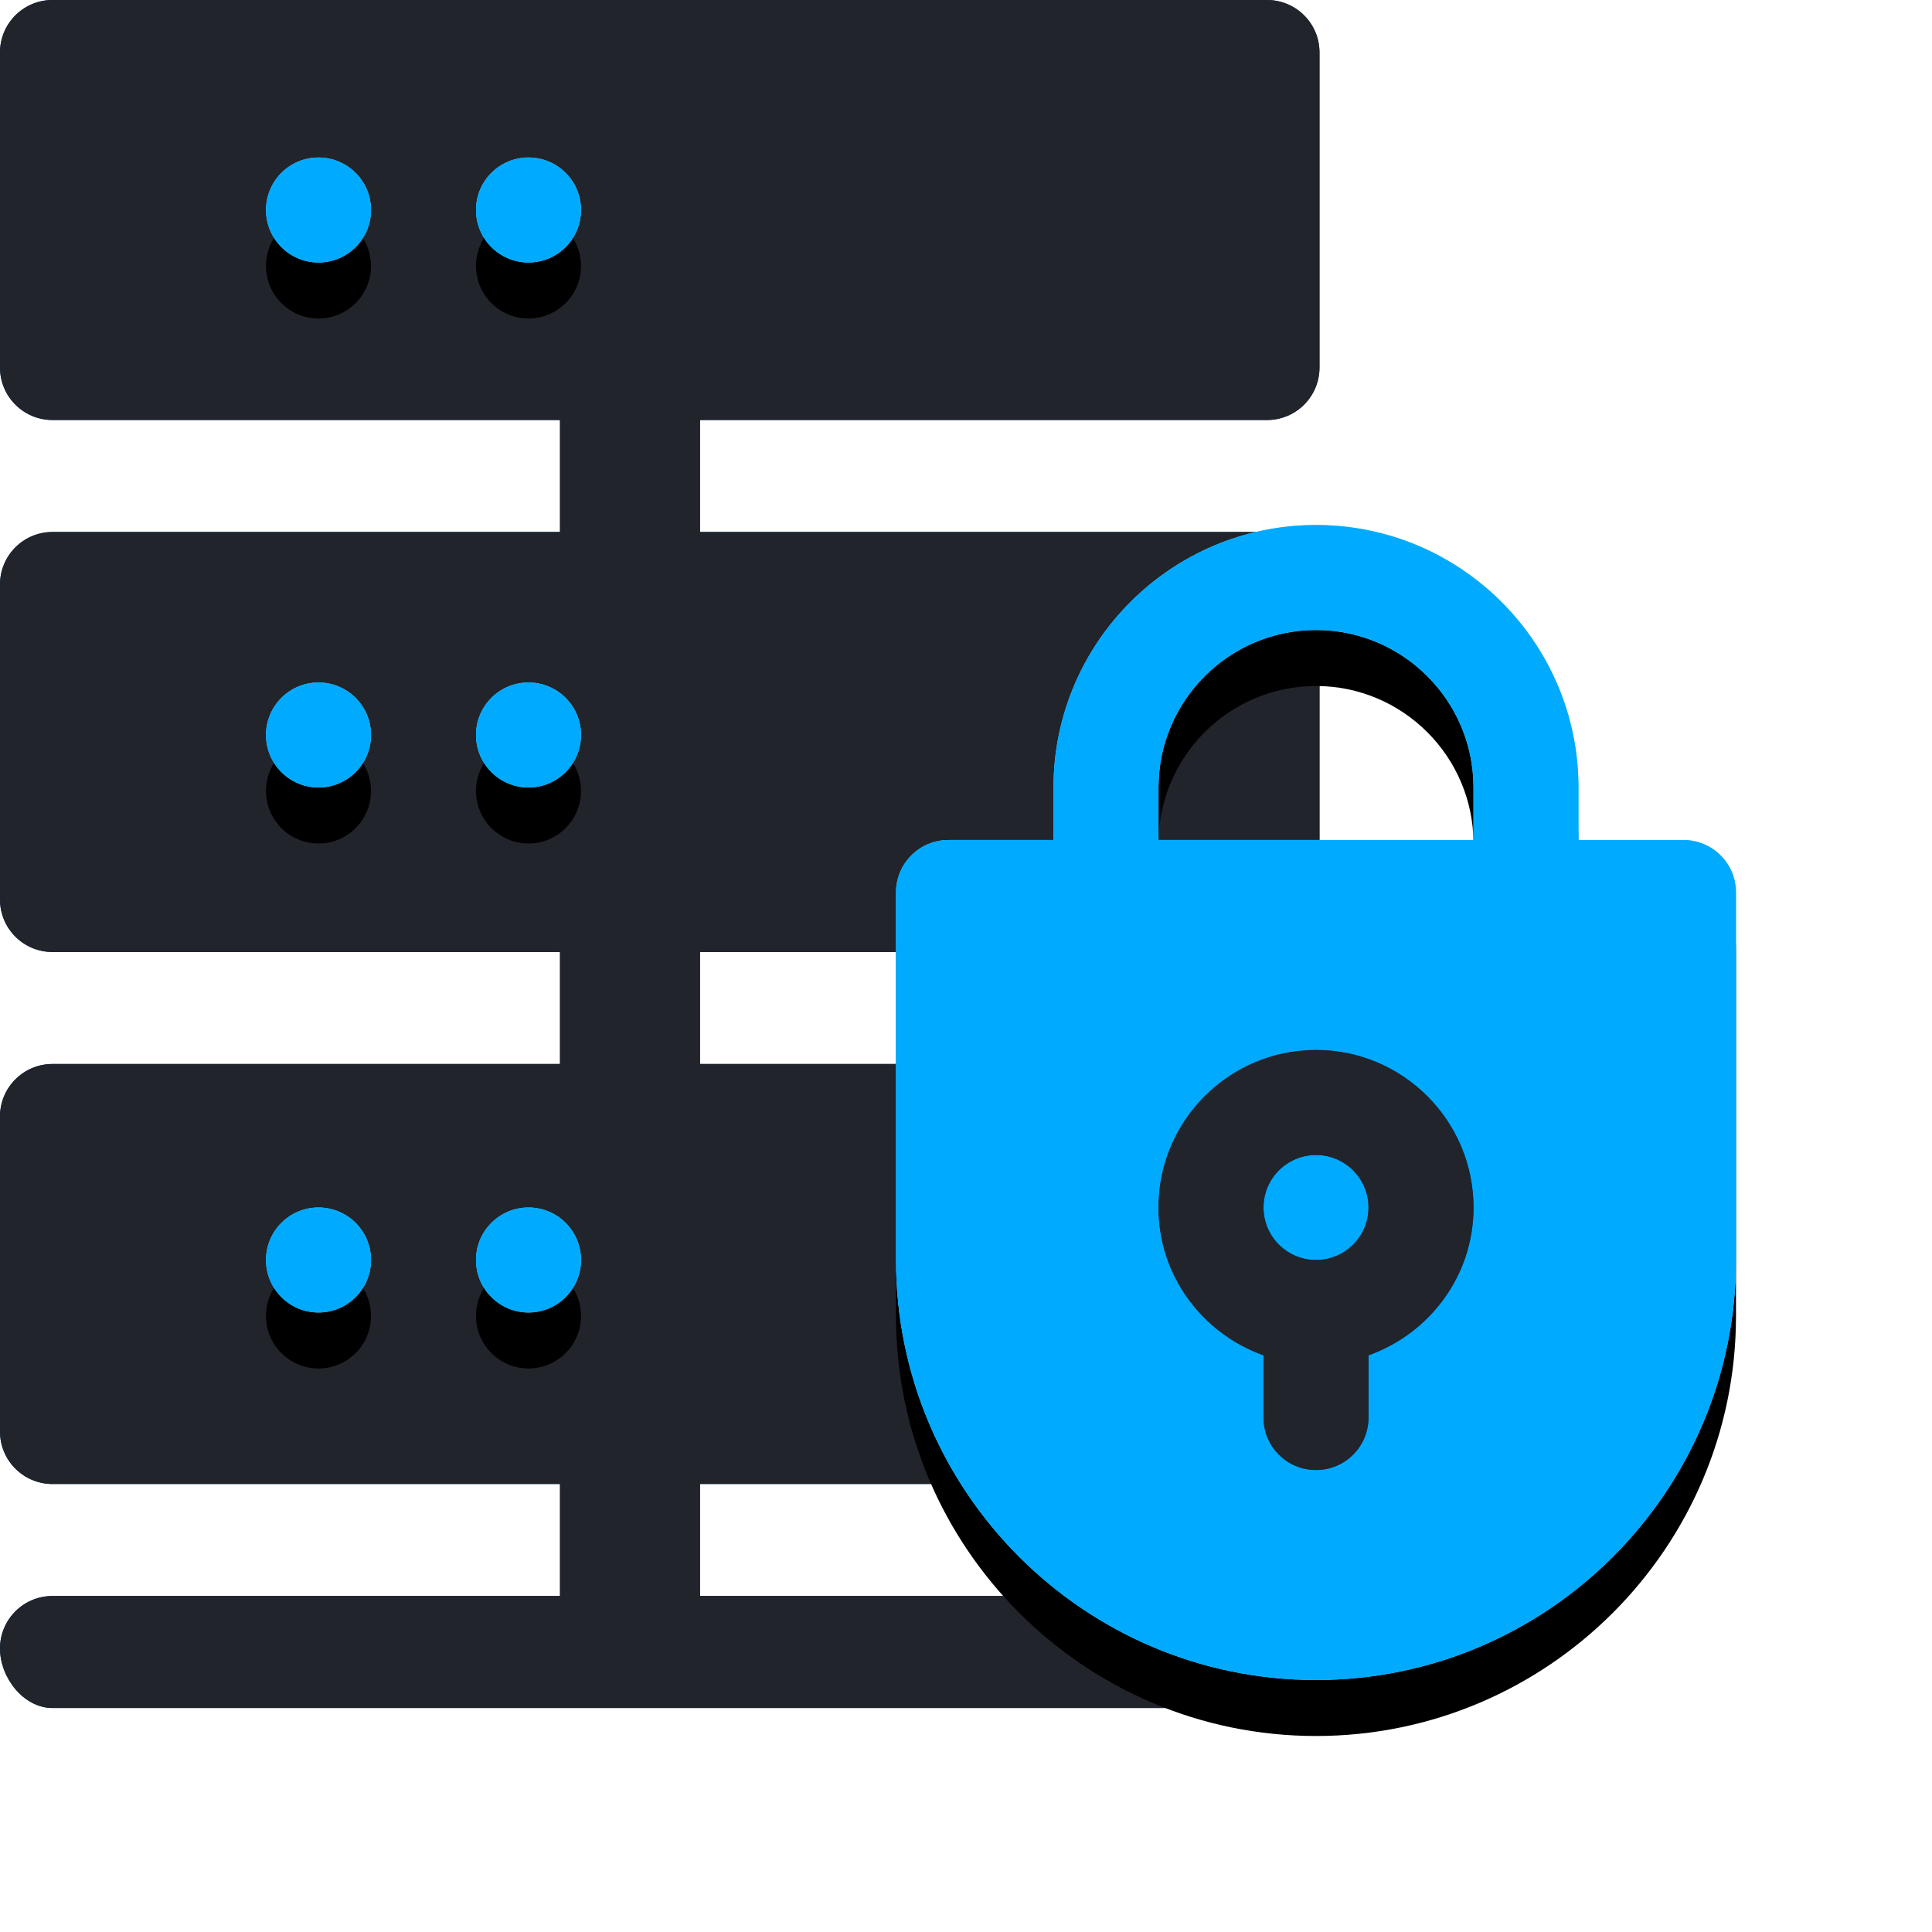 <?xml version="1.0" encoding="UTF-8"?>
<svg width="69px" height="69px" viewBox="0 0 69 69" version="1.1" xmlns="http://www.w3.org/2000/svg" xmlns:xlink="http://www.w3.org/1999/xlink">
    <!-- Generator: Sketch 55.2 (78181) - https://sketchapp.com -->
    <title>icon2_2</title>
    <desc>Created with Sketch.</desc>
    <defs>
        <path d="M25,57 L25,53 L43.375,53 C44.412,53 45.25,52.162 45.25,51.125 C45.25,50.088 45.25,40.912 45.25,39.875 C45.25,38.838 44.412,38 43.375,38 L25,38 L25,34 L45.25,34 C46.287,34 47.125,33.162 47.125,32.125 C47.125,31.088 47.125,21.912 47.125,20.875 C47.125,19.838 46.287,19 45.25,19 L25,19 L25,15 L45.25,15 C46.287,15 47.125,14.162 47.125,13.125 L47.125,1.875 C47.125,0.838 46.287,0 45.25,0 L1.875,0 C0.838,0 0,0.838 0,1.875 L0,13.125 C0,14.162 0.838,15 1.875,15 L20,15 L20,19 L1.875,19 C0.838,19 0,19.838 0,20.875 L0,32.125 C0,33.162 0.838,34 1.875,34 L20,34 L20,38 L1.875,38 C0.838,38 0,38.838 0,39.875 L0,51.125 C0,52.162 0.838,53 1.875,53 L20,53 L20,57 L1.875,57 C0.838,57 0,57.838 0,58.875 C0,59.912 0.838,61 1.875,61 L43.125,61 C44.162,61 45,59.912 45,58.875 C45,57.838 44.162,57 43.125,57 L25,57 Z" id="path-1"></path>
        <path d="M13.25,45 L13.25,45 C13.25,43.963 12.41,43.125 11.375,43.125 C10.34,43.125 9.5,43.963 9.5,45 C9.5,46.035 10.34,46.875 11.375,46.875 C12.41,46.875 13.25,46.035 13.25,45" id="path-2"></path>
        <filter x="-306.7%" y="-253.3%" width="713.3%" height="713.3%" filterUnits="objectBoundingBox" id="filter-3">
            <feOffset dx="0" dy="2" in="SourceAlpha" result="shadowOffsetOuter1"></feOffset>
            <feGaussianBlur stdDeviation="3.5" in="shadowOffsetOuter1" result="shadowBlurOuter1"></feGaussianBlur>
            <feColorMatrix values="0 0 0 0 0   0 0 0 0 0.005   0 0 0 0 0.35  0 0 0 0.311 0" type="matrix" in="shadowBlurOuter1"></feColorMatrix>
        </filter>
        <path d="M20.75,45 L20.75,45 C20.75,43.963 19.91,43.125 18.875,43.125 C17.84,43.125 17,43.963 17,45 C17,46.035 17.84,46.875 18.875,46.875 C19.91,46.875 20.75,46.035 20.75,45" id="path-4"></path>
        <filter x="-306.7%" y="-253.3%" width="713.3%" height="713.3%" filterUnits="objectBoundingBox" id="filter-5">
            <feOffset dx="0" dy="2" in="SourceAlpha" result="shadowOffsetOuter1"></feOffset>
            <feGaussianBlur stdDeviation="3.5" in="shadowOffsetOuter1" result="shadowBlurOuter1"></feGaussianBlur>
            <feColorMatrix values="0 0 0 0 0   0 0 0 0 0.005   0 0 0 0 0.35  0 0 0 0.311 0" type="matrix" in="shadowBlurOuter1"></feColorMatrix>
        </filter>
        <path d="M13.25,26.25 L13.25,26.25 C13.25,25.213 12.41,24.375 11.375,24.375 C10.34,24.375 9.5,25.213 9.5,26.25 C9.5,27.285 10.34,28.125 11.375,28.125 C12.41,28.125 13.25,27.285 13.25,26.25" id="path-6"></path>
        <filter x="-306.7%" y="-253.3%" width="713.3%" height="713.3%" filterUnits="objectBoundingBox" id="filter-7">
            <feOffset dx="0" dy="2" in="SourceAlpha" result="shadowOffsetOuter1"></feOffset>
            <feGaussianBlur stdDeviation="3.5" in="shadowOffsetOuter1" result="shadowBlurOuter1"></feGaussianBlur>
            <feColorMatrix values="0 0 0 0 0   0 0 0 0 0.005   0 0 0 0 0.35  0 0 0 0.311 0" type="matrix" in="shadowBlurOuter1"></feColorMatrix>
        </filter>
        <path d="M20.75,26.25 L20.75,26.25 C20.75,25.213 19.91,24.375 18.875,24.375 C17.84,24.375 17,25.213 17,26.25 C17,27.285 17.84,28.125 18.875,28.125 C19.91,28.125 20.75,27.285 20.75,26.25" id="path-8"></path>
        <filter x="-306.7%" y="-253.3%" width="713.3%" height="713.3%" filterUnits="objectBoundingBox" id="filter-9">
            <feOffset dx="0" dy="2" in="SourceAlpha" result="shadowOffsetOuter1"></feOffset>
            <feGaussianBlur stdDeviation="3.5" in="shadowOffsetOuter1" result="shadowBlurOuter1"></feGaussianBlur>
            <feColorMatrix values="0 0 0 0 0   0 0 0 0 0.005   0 0 0 0 0.35  0 0 0 0.311 0" type="matrix" in="shadowBlurOuter1"></feColorMatrix>
        </filter>
        <path d="M11.375,9.375 L11.375,9.375 C12.41,9.375 13.25,8.535 13.25,7.5 C13.25,6.463 12.41,5.625 11.375,5.625 C10.34,5.625 9.5,6.463 9.5,7.5 C9.5,8.535 10.34,9.375 11.375,9.375" id="path-10"></path>
        <filter x="-306.7%" y="-253.3%" width="713.3%" height="713.3%" filterUnits="objectBoundingBox" id="filter-11">
            <feOffset dx="0" dy="2" in="SourceAlpha" result="shadowOffsetOuter1"></feOffset>
            <feGaussianBlur stdDeviation="3.5" in="shadowOffsetOuter1" result="shadowBlurOuter1"></feGaussianBlur>
            <feColorMatrix values="0 0 0 0 0   0 0 0 0 0.005   0 0 0 0 0.35  0 0 0 0.311 0" type="matrix" in="shadowBlurOuter1"></feColorMatrix>
        </filter>
        <path d="M18.875,9.375 L18.875,9.375 C19.91,9.375 20.75,8.535 20.75,7.5 C20.75,6.463 19.91,5.625 18.875,5.625 C17.84,5.625 17,6.463 17,7.5 C17,8.535 17.84,9.375 18.875,9.375" id="path-12"></path>
        <filter x="-306.7%" y="-253.3%" width="713.3%" height="713.3%" filterUnits="objectBoundingBox" id="filter-13">
            <feOffset dx="0" dy="2" in="SourceAlpha" result="shadowOffsetOuter1"></feOffset>
            <feGaussianBlur stdDeviation="3.5" in="shadowOffsetOuter1" result="shadowBlurOuter1"></feGaussianBlur>
            <feColorMatrix values="0 0 0 0 0   0 0 0 0 0.005   0 0 0 0 0.35  0 0 0 0.311 0" type="matrix" in="shadowBlurOuter1"></feColorMatrix>
        </filter>
        <path d="M41.375,28.125 C41.375,25.024 43.899,22.5 47,22.5 C50.101,22.5 52.625,25.024 52.625,28.125 L52.625,30 L41.375,30 L41.375,28.125 Z M56.375,30 L56.375,28.125 C56.375,22.956 52.17,18.75 47,18.75 C41.831,18.75 37.625,22.956 37.625,28.125 L37.625,30 L33.875,30 C32.838,30 32,30.838 32,31.875 L32,45 C32,53.271 38.73,60 47,60 C55.271,60 62,53.271 62,45 L62,31.875 C62,30.838 61.162,30 60.125,30 L56.375,30 Z" id="path-14"></path>
        <filter x="-38.3%" y="-23.0%" width="176.7%" height="155.8%" filterUnits="objectBoundingBox" id="filter-15">
            <feOffset dx="0" dy="2" in="SourceAlpha" result="shadowOffsetOuter1"></feOffset>
            <feGaussianBlur stdDeviation="3.5" in="shadowOffsetOuter1" result="shadowBlurOuter1"></feGaussianBlur>
            <feColorMatrix values="0 0 0 0 0   0 0 0 0 0.005   0 0 0 0 0.35  0 0 0 0.311 0" type="matrix" in="shadowBlurOuter1"></feColorMatrix>
        </filter>
        <path d="M47,41.25 C48.035,41.25 48.875,42.09 48.875,43.125 C48.875,44.16 48.035,45 47,45 C45.965,45 45.125,44.16 45.125,43.125 C45.125,42.09 45.965,41.25 47,41.25 M45.125,48.403 L45.125,50.625 C45.125,51.662 45.963,52.5 47,52.5 C48.037,52.5 48.875,51.662 48.875,50.625 L48.875,48.403 C51.054,47.627 52.625,45.566 52.625,43.125 C52.625,40.024 50.101,37.5 47,37.5 C43.899,37.5 41.375,40.024 41.375,43.125 C41.375,45.566 42.946,47.627 45.125,48.403" id="path-16"></path>
    </defs>
    <g id="Page-1" stroke="none" stroke-width="1" fill="none" fill-rule="evenodd">
        <g id="site_security_vpnu" transform="translate(-810, -2383)">
            <g id="4we_care" transform="translate(-25, 2143)">
                <g id="2" transform="translate(835, 228)">
                    <g id="icon2_2" transform="translate(0, 12)">
                        <g id="Group-18">
                            <path d="M49.578,43.125 C49.578,44.55 48.423,45.703 47,45.703 C45.577,45.703 44.422,44.55 44.422,43.125 C44.422,41.7 45.577,40.547 47,40.547 C48.423,40.547 49.578,41.7 49.578,43.125" id="Fill-3" fill="#FFFFFF"></path>
                            <polygon id="Fill-5" fill="#73D7FF" points="3.875 30 39.5 30 43.25 22.5 3.875 22.5"></polygon>
                            <polygon id="Fill-7" fill="#FFFFFF" points="3.875 48.75 33.875 48.75 33.875 41.25 3.875 41.25"></polygon>
                            <g id="Fill-9">
                                <use fill="#003575" xlink:href="#path-1"></use>
                                <use fill="#21242A" xlink:href="#path-1"></use>
                            </g>
                            <g id="Fill-10">
                                <use fill="black" fill-opacity="1" filter="url(#filter-3)" xlink:href="#path-2"></use>
                                <use fill="#73D7FF" fill-rule="evenodd" xlink:href="#path-2"></use>
                                <use fill="#00AAFF" fill-rule="evenodd" xlink:href="#path-2"></use>
                            </g>
                            <g id="Fill-11">
                                <use fill="black" fill-opacity="1" filter="url(#filter-5)" xlink:href="#path-4"></use>
                                <use fill="#73D7FF" fill-rule="evenodd" xlink:href="#path-4"></use>
                                <use fill="#00AAFF" fill-rule="evenodd" xlink:href="#path-4"></use>
                            </g>
                            <g id="Fill-12">
                                <use fill="black" fill-opacity="1" filter="url(#filter-7)" xlink:href="#path-6"></use>
                                <use fill="#73D7FF" fill-rule="evenodd" xlink:href="#path-6"></use>
                                <use fill="#00AAFF" fill-rule="evenodd" xlink:href="#path-6"></use>
                            </g>
                            <g id="Fill-13">
                                <use fill="black" fill-opacity="1" filter="url(#filter-9)" xlink:href="#path-8"></use>
                                <use fill="#73D7FF" fill-rule="evenodd" xlink:href="#path-8"></use>
                                <use fill="#00AAFF" fill-rule="evenodd" xlink:href="#path-8"></use>
                            </g>
                            <g id="Fill-14">
                                <use fill="black" fill-opacity="1" filter="url(#filter-11)" xlink:href="#path-10"></use>
                                <use fill="#73D7FF" fill-rule="evenodd" xlink:href="#path-10"></use>
                                <use fill="#00AAFF" fill-rule="evenodd" xlink:href="#path-10"></use>
                            </g>
                            <g id="Fill-15">
                                <use fill="black" fill-opacity="1" filter="url(#filter-13)" xlink:href="#path-12"></use>
                                <use fill="#73D7FF" fill-rule="evenodd" xlink:href="#path-12"></use>
                                <use fill="#00AAFF" fill-rule="evenodd" xlink:href="#path-12"></use>
                            </g>
                            <g id="Fill-17">
                                <use fill="black" fill-opacity="1" filter="url(#filter-15)" xlink:href="#path-14"></use>
                                <use fill="#73D7FF" fill-rule="evenodd" xlink:href="#path-14"></use>
                                <use fill="#00AAFF" fill-rule="evenodd" xlink:href="#path-14"></use>
                            </g>
                            <g id="Fill-16">
                                <use fill="#003575" xlink:href="#path-16"></use>
                                <use fill="#21242A" xlink:href="#path-16"></use>
                            </g>
                        </g>
                    </g>
                </g>
            </g>
        </g>
    </g>
</svg>